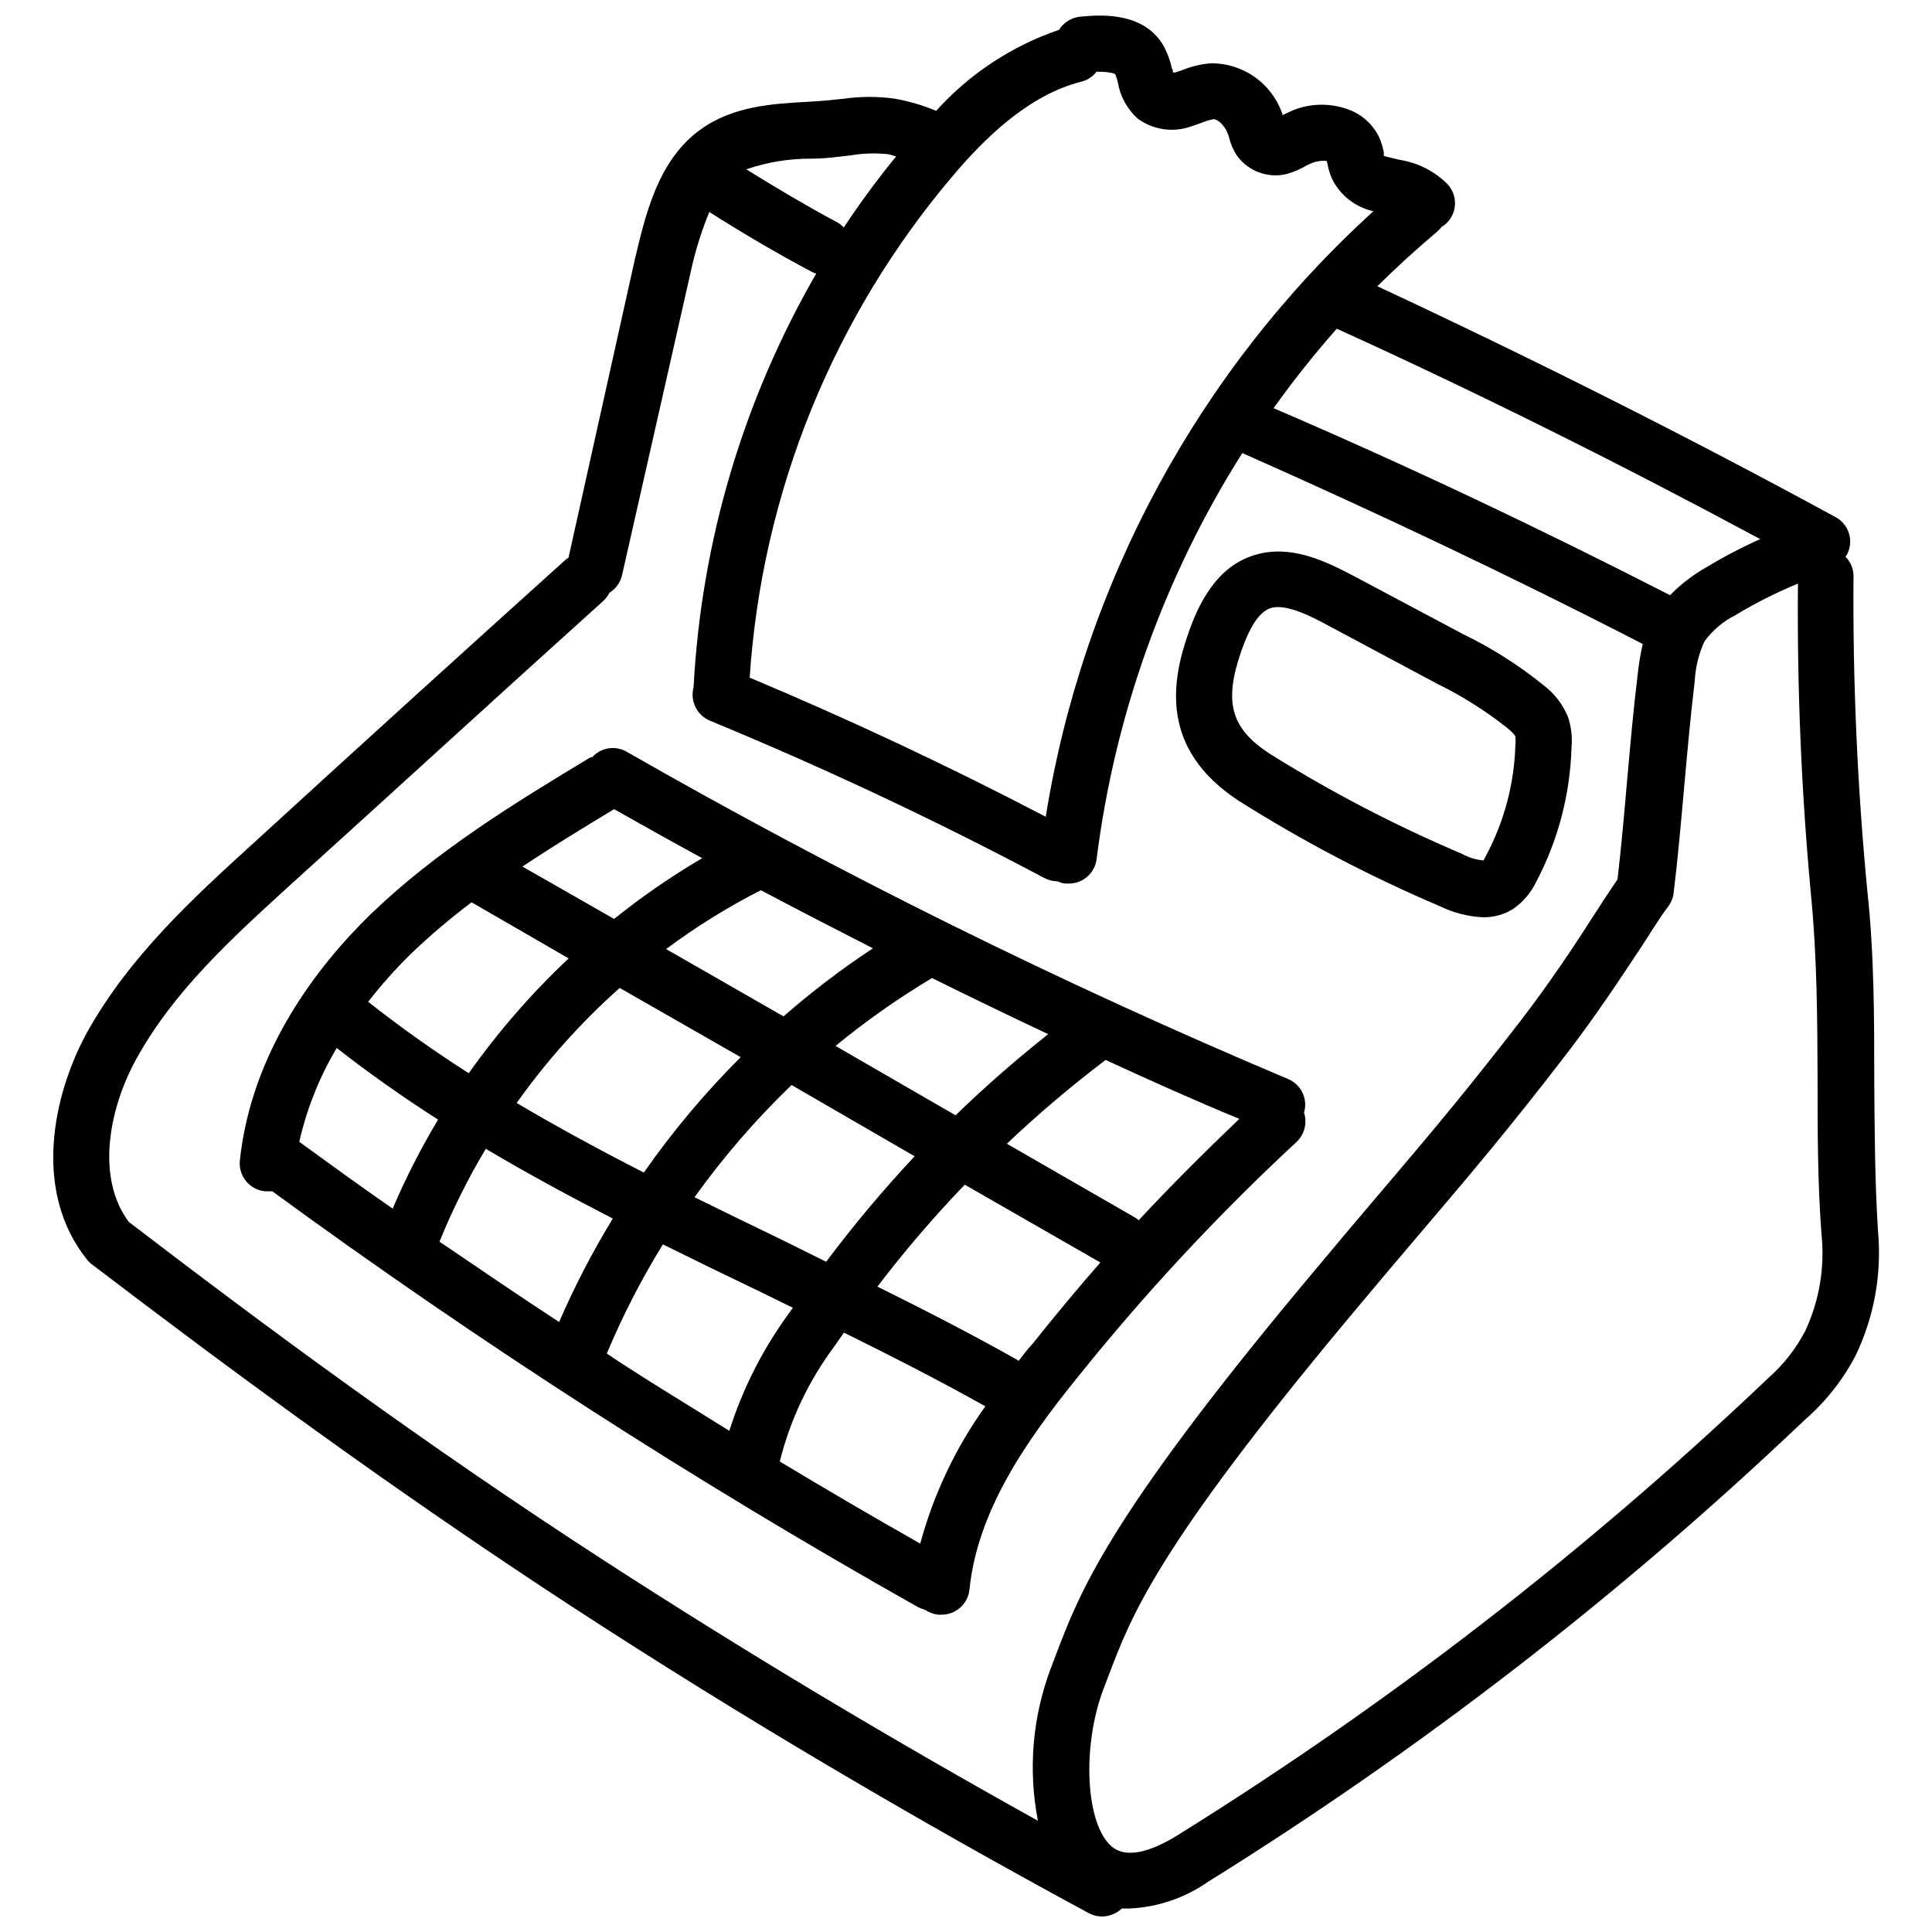<?xml version="1.0" encoding="UTF-8"?>
<!-- Uploaded to: SVG Repo, www.svgrepo.com, Generator: SVG Repo Mixer Tools -->
<svg width="800px" height="800px" version="1.1" viewBox="144 144 512 512" xmlns="http://www.w3.org/2000/svg">
 <defs>
  <clipPath id="a">
   <path d="m158 148.09h484v503.81h-484z"/>
  </clipPath>
 </defs>
 <g clip-path="url(#a)">
  <path d="m641.69 470.25c-0.844-13.133-0.891-26.664-0.992-39.652 0-16.504 0-33.605-1.832-50.457v0.004c-2.656-27.723-3.883-55.566-3.668-83.414 0.016-1.949-0.75-3.824-2.129-5.203 0.148-0.172 0.281-0.355 0.395-0.547 1.879-3.562 0.555-7.973-2.973-9.914-39.652-21.609-80.59-42.129-121.48-61.211 5.121-5.055 10.426-9.895 15.91-14.523v0.004c0.434-0.395 0.832-0.824 1.191-1.289 0.297-0.152 0.578-0.336 0.84-0.547 1.574-1.316 2.523-3.234 2.629-5.281 0.102-2.051-0.652-4.051-2.082-5.523-3.43-3.379-7.832-5.598-12.59-6.344-1.535-0.348-3.816-0.891-4.164-1.039-0.051-0.312-0.051-0.629 0-0.941-0.238-1.113-0.551-2.203-0.941-3.273-1.484-3.578-4.34-6.414-7.93-7.879-4.883-1.957-10.332-1.957-15.215 0l-2.133 0.992-0.594 0.297c-1.301-4.023-3.852-7.527-7.285-10-3.434-2.469-7.566-3.777-11.797-3.731-2.57 0.207-5.094 0.809-7.484 1.785l-1.934 0.645h-0.594c0-0.348 0-0.793-0.297-1.09-0.461-2.211-1.266-4.332-2.379-6.297-5.652-9.266-18.043-7.731-22.105-7.383-2.227 0.293-4.211 1.562-5.402 3.469-12.508 4.258-23.715 11.648-32.562 21.461-3.539-1.469-7.231-2.551-11.004-3.223-4.422-0.617-8.91-0.617-13.332 0-2.676 0.297-5.848 0.645-9.914 0.844-8.672 0.496-19.43 1.039-28.055 7.234-11.695 8.277-14.867 23.445-17.594 34.695l-17.543 78.906c-0.227 0.113-0.441 0.246-0.645 0.395-28.055 25.277-56.156 50.801-83.562 75.883-15.117 13.777-32.215 29.391-43.418 49.562-8.973 16.406-14.523 42.031 0.051 60.168 0.363 0.477 0.801 0.895 1.285 1.242 35.883 27.359 79.301 59.477 127.97 91.195 44.312 28.844 90.156 55.855 136.2 80.738 1.086 0.578 2.293 0.883 3.519 0.891 1.957-0.023 3.832-0.785 5.254-2.129h2.082c7.394-0.34 14.543-2.762 20.617-6.988 56.48-35.133 109.24-75.918 157.46-121.73l0.844-0.793h-0.004c5.473-4.754 10.008-10.484 13.383-16.898 4.973-10.285 7.047-21.734 5.996-33.109zm-55.113-168.52c-34.445-17.645-69.734-34.398-105.07-49.562 5.223-7.301 10.816-14.332 16.754-21.062 37.719 17.148 75.336 35.934 112.21 55.758-4.941 2.215-9.742 4.731-14.375 7.531-3.5 1.988-6.703 4.461-9.516 7.336zm-155.93-136.1c1.574-0.418 2.969-1.344 3.965-2.629 4.312 0 4.957 0.695 4.957 0.695 0.289 0.723 0.52 1.469 0.695 2.231 0.617 3.676 2.473 7.031 5.254 9.516 4.148 3.039 9.555 3.785 14.371 1.98l2.578-0.891c1.004-0.426 2.051-0.742 3.121-0.941 1.238 0 3.371 1.883 4.164 4.957 0.406 1.633 1.074 3.191 1.984 4.609 2.996 4.211 8.258 6.176 13.281 4.957 1.914-0.555 3.746-1.355 5.453-2.379l1.488-0.645c1.16-0.406 2.391-0.559 3.617-0.449 0.109 0.309 0.195 0.621 0.246 0.941 0.242 1.242 0.605 2.453 1.09 3.621 2.133 4.473 6.215 7.711 11.055 8.773-46.293 42.109-76.91 98.695-86.836 160.48-25.574-13.383-51.895-25.723-78.457-36.875 3.242-49.105 22.219-95.855 54.121-133.32 7.586-8.875 19.332-21.016 33.852-24.633zm-71.719 20.418c4.312 0 7.731-0.594 10.656-0.891 3.031-0.512 6.113-0.629 9.172-0.348 0.941 0 1.832 0.445 2.727 0.645-4.957 6.047-9.566 12.34-13.879 18.836v-0.004c-0.504-0.566-1.109-1.035-1.785-1.387-8.129-4.363-16.156-9.121-24.039-14.027 5.519-1.895 11.316-2.848 17.148-2.824zm-180.8 281.77c-8.672-11.598-5.352-29.738 1.883-42.973 9.914-18.141 25.523-32.266 40.445-45.895 27.41-24.781 55.512-50.555 83.516-75.781h-0.004c0.629-0.598 1.148-1.305 1.539-2.082 1.656-1.027 2.848-2.664 3.32-4.559l18.191-80.344-0.004 0.004c1.176-5.477 2.832-10.832 4.957-16.012 8.82 5.602 17.891 10.953 27.062 15.812 0.398 0.238 0.832 0.406 1.289 0.496-19.34 33.465-30.48 71.035-32.516 109.63-0.988 3.621 0.855 7.414 4.312 8.871 30.035 12.391 59.871 26.418 88.617 41.684h0.004c1.082 0.578 2.289 0.883 3.516 0.891 0.652 0.324 1.359 0.527 2.082 0.594h0.895c3.754 0.031 6.93-2.766 7.383-6.492 4.816-38.266 17.996-75.004 38.609-107.6 35.688 15.812 71.422 32.715 106.12 50.605-0.613 2.664-1.059 5.359-1.34 8.078-1.141 9.27-1.984 18.934-2.824 28.301-0.742 8.625-1.535 17.547-2.527 26.02-1.984 2.875-4.164 6.195-6.543 9.914-4.957 7.781-11.398 17.445-19.031 27.41-14.867 19.23-24.238 30.332-37.273 45.648-5.75 6.742-12.094 14.273-19.824 23.543-52.586 63.043-59.824 82.324-66.215 99.125l-1.238 3.269h-0.004c-4.902 12.93-6.106 26.969-3.469 40.543-38.809-21.559-77.367-44.605-114.79-68.844-47.875-30.977-90.602-62.648-126.14-89.859zm444.33 28.797c-2.484 4.797-5.848 9.082-9.91 12.641l-1.09 1.039c-47.566 45.152-99.594 85.355-155.28 119.99-5.551 3.469-13.035 6.789-17.496 3.121-6.988-5.801-8.078-26.566-2.18-41.98l1.289-3.371c5.996-15.859 12.789-33.852 63.789-94.965 7.731-9.27 14.074-16.754 19.824-23.492 12.637-14.867 22.648-26.664 37.668-46.191 8.027-10.457 14.523-20.371 19.824-28.352 2.727-4.164 4.957-7.879 7.285-10.953v0.004c0.734-0.984 1.199-2.148 1.336-3.371 1.141-9.27 1.984-18.984 2.824-28.352 0.844-9.367 1.684-18.836 2.777-27.855v0.004c0.188-3.652 1.062-7.231 2.578-10.559 2.148-2.918 4.949-5.293 8.176-6.938 5.32-3.203 10.867-6.004 16.605-8.375-0.258 27.598 0.902 55.191 3.469 82.672 1.586 16.156 1.684 32.859 1.734 49.066 0 13.281 0 27.062 1.039 40.742l0.004-0.004c0.898 8.723-0.574 17.523-4.266 25.477z"/>
 </g>
 <path d="m472.34 356.26c16.938 10.688 34.707 20.004 53.133 27.855 3.621 1.777 7.566 2.789 11.598 2.973 2.902 0.039 5.75-0.789 8.176-2.379 2.5-1.805 4.512-4.207 5.852-6.988 5.805-11.004 9.008-23.195 9.367-35.637 0.254-2.742-0.066-5.512-0.945-8.125-1.352-3.269-3.539-6.121-6.344-8.277-6.574-5.332-13.742-9.887-21.359-13.582l-28.797-15.312c-8.277-4.41-17.148-8.477-26.367-5.75-10.457 3.074-15.168 13.383-17.742 20.816-4.363 12.488-7.734 30.629 13.43 44.406zm0.594-39.648c2.379-6.84 4.957-10.605 7.93-11.5 4.164-1.191 11.051 2.477 15.117 4.66l28.848 15.414c6.637 3.242 12.902 7.195 18.684 11.797 1.684 1.387 2.031 1.984 2.082 2.231 0.074 0.723 0.074 1.453 0 2.18-0.285 10.152-2.898 20.105-7.633 29.094-0.547 1.09-0.844 1.535-0.742 1.535-2.019-0.156-3.981-0.746-5.75-1.734-17.762-7.535-34.898-16.469-51.25-26.715-9.91-6.59-11.992-13.383-7.285-26.961z"/>
 <path d="m487.6 446.61c2.106-1.973 2.879-4.988 1.98-7.734 1.082-3.613-0.734-7.457-4.211-8.918-60.125-25.359-118.67-54.324-175.3-86.738-3-1.734-6.801-1.133-9.121 1.438h-0.398c-20.074 12.094-40.84 24.781-58.285 41.582-14.074 13.73-31.57 36.18-34.695 65.227h0.004c-0.465 4.078 2.465 7.762 6.543 8.23h0.844-0.004c0.398 0.027 0.793 0.027 1.191 0 54.812 40.059 111.94 76.852 171.09 110.18 0.621 0.312 1.266 0.562 1.934 0.746 1.031 0.711 2.227 1.152 3.469 1.289h0.746c3.852 0.07 7.121-2.812 7.531-6.644 2.082-20.719 14.867-39.254 28.598-56.203 17.801-22.219 37.215-43.09 58.09-62.449zm-41.832 20.766c-0.352-0.336-0.754-0.621-1.188-0.844l-33.754-19.426c8.305-7.879 17.043-15.293 26.168-22.207 11.648 5.356 23.395 10.656 35.438 15.613-9.117 8.723-18.039 17.594-26.664 26.863zm-140.96 35.34c4.191-10.023 9.16-19.703 14.867-28.945 8.395 4.164 16.77 8.242 25.129 12.242l9.316 4.559-1.637 2.281h0.004c-6.637 9.246-11.77 19.484-15.215 30.332-10.707-6.742-21.711-13.281-32.465-20.469zm-44.309-29.738c3.449-8.477 7.543-16.68 12.242-24.535 11.004 6.543 22.305 12.637 33.652 18.488-5.367 8.797-10.117 17.957-14.223 27.41-10.656-6.941-21.215-14.176-31.672-21.266zm-37.172-26.465v-0.004c1.988-8.727 5.332-17.09 9.91-24.781 8.672 6.789 17.645 13.086 26.863 18.984-4.551 7.578-8.574 15.461-12.043 23.594-8.328-5.801-16.555-11.75-24.73-17.695zm84.898-40.695 32.066 18.34h0.004c-9.445 9.418-18.035 19.648-25.676 30.582-11.449-5.848-22.699-11.945-33.703-18.438 7.926-11.16 17.086-21.383 27.309-30.484zm-1.484-47.379c7.731 4.363 15.512 8.723 23.344 12.984-8.164 4.797-15.965 10.18-23.344 16.109l-24.285-13.879c7.93-5.305 16.156-10.309 24.285-15.215zm38.859 21.461c9.914 5.254 19.824 10.359 29.738 15.414h-0.004c-8.297 5.469-16.211 11.496-23.691 18.039l-31.125-17.844c7.926-5.894 16.332-11.117 25.129-15.609zm5.746 92.73c-7.731-3.719-15.512-7.535-23.293-11.352v0.004c7.648-10.676 16.258-20.633 25.723-29.738l32.613 18.883c-8.32 8.883-16.148 18.215-23.445 27.953zm14.078-51.445c8.066-6.621 16.613-12.637 25.574-17.992 10.211 5.055 20.469 10.012 30.777 14.867-8.523 6.789-16.754 13.926-24.535 21.512zm-112.81-24.137c5.164-4.973 10.625-9.625 16.355-13.93l25.723 14.867 0.004 0.004c-9.82 9.23-18.688 19.426-26.469 30.43-9.219-5.883-18.105-12.191-26.664-18.934 3.406-4.383 7.102-8.539 11.051-12.438zm135.26 156.02c-12.488-7.07-24.898-14.324-37.223-21.758h0.004c2.703-10.902 7.539-21.16 14.223-30.184 0.891-1.34 1.883-2.625 2.777-3.965 12.637 6.246 25.277 12.688 37.469 19.527-7.879 10.996-13.719 23.32-17.25 36.379zm26.07-48.422-0.594-0.398c-12.043-6.789-24.434-13.133-36.824-19.281 7.191-9.438 14.918-18.457 23.145-27.012l35.934 20.621c-6.078 6.938-12.027 14.074-17.844 21.41-1.289 1.34-2.574 3.023-3.816 4.66z"/>
</svg>